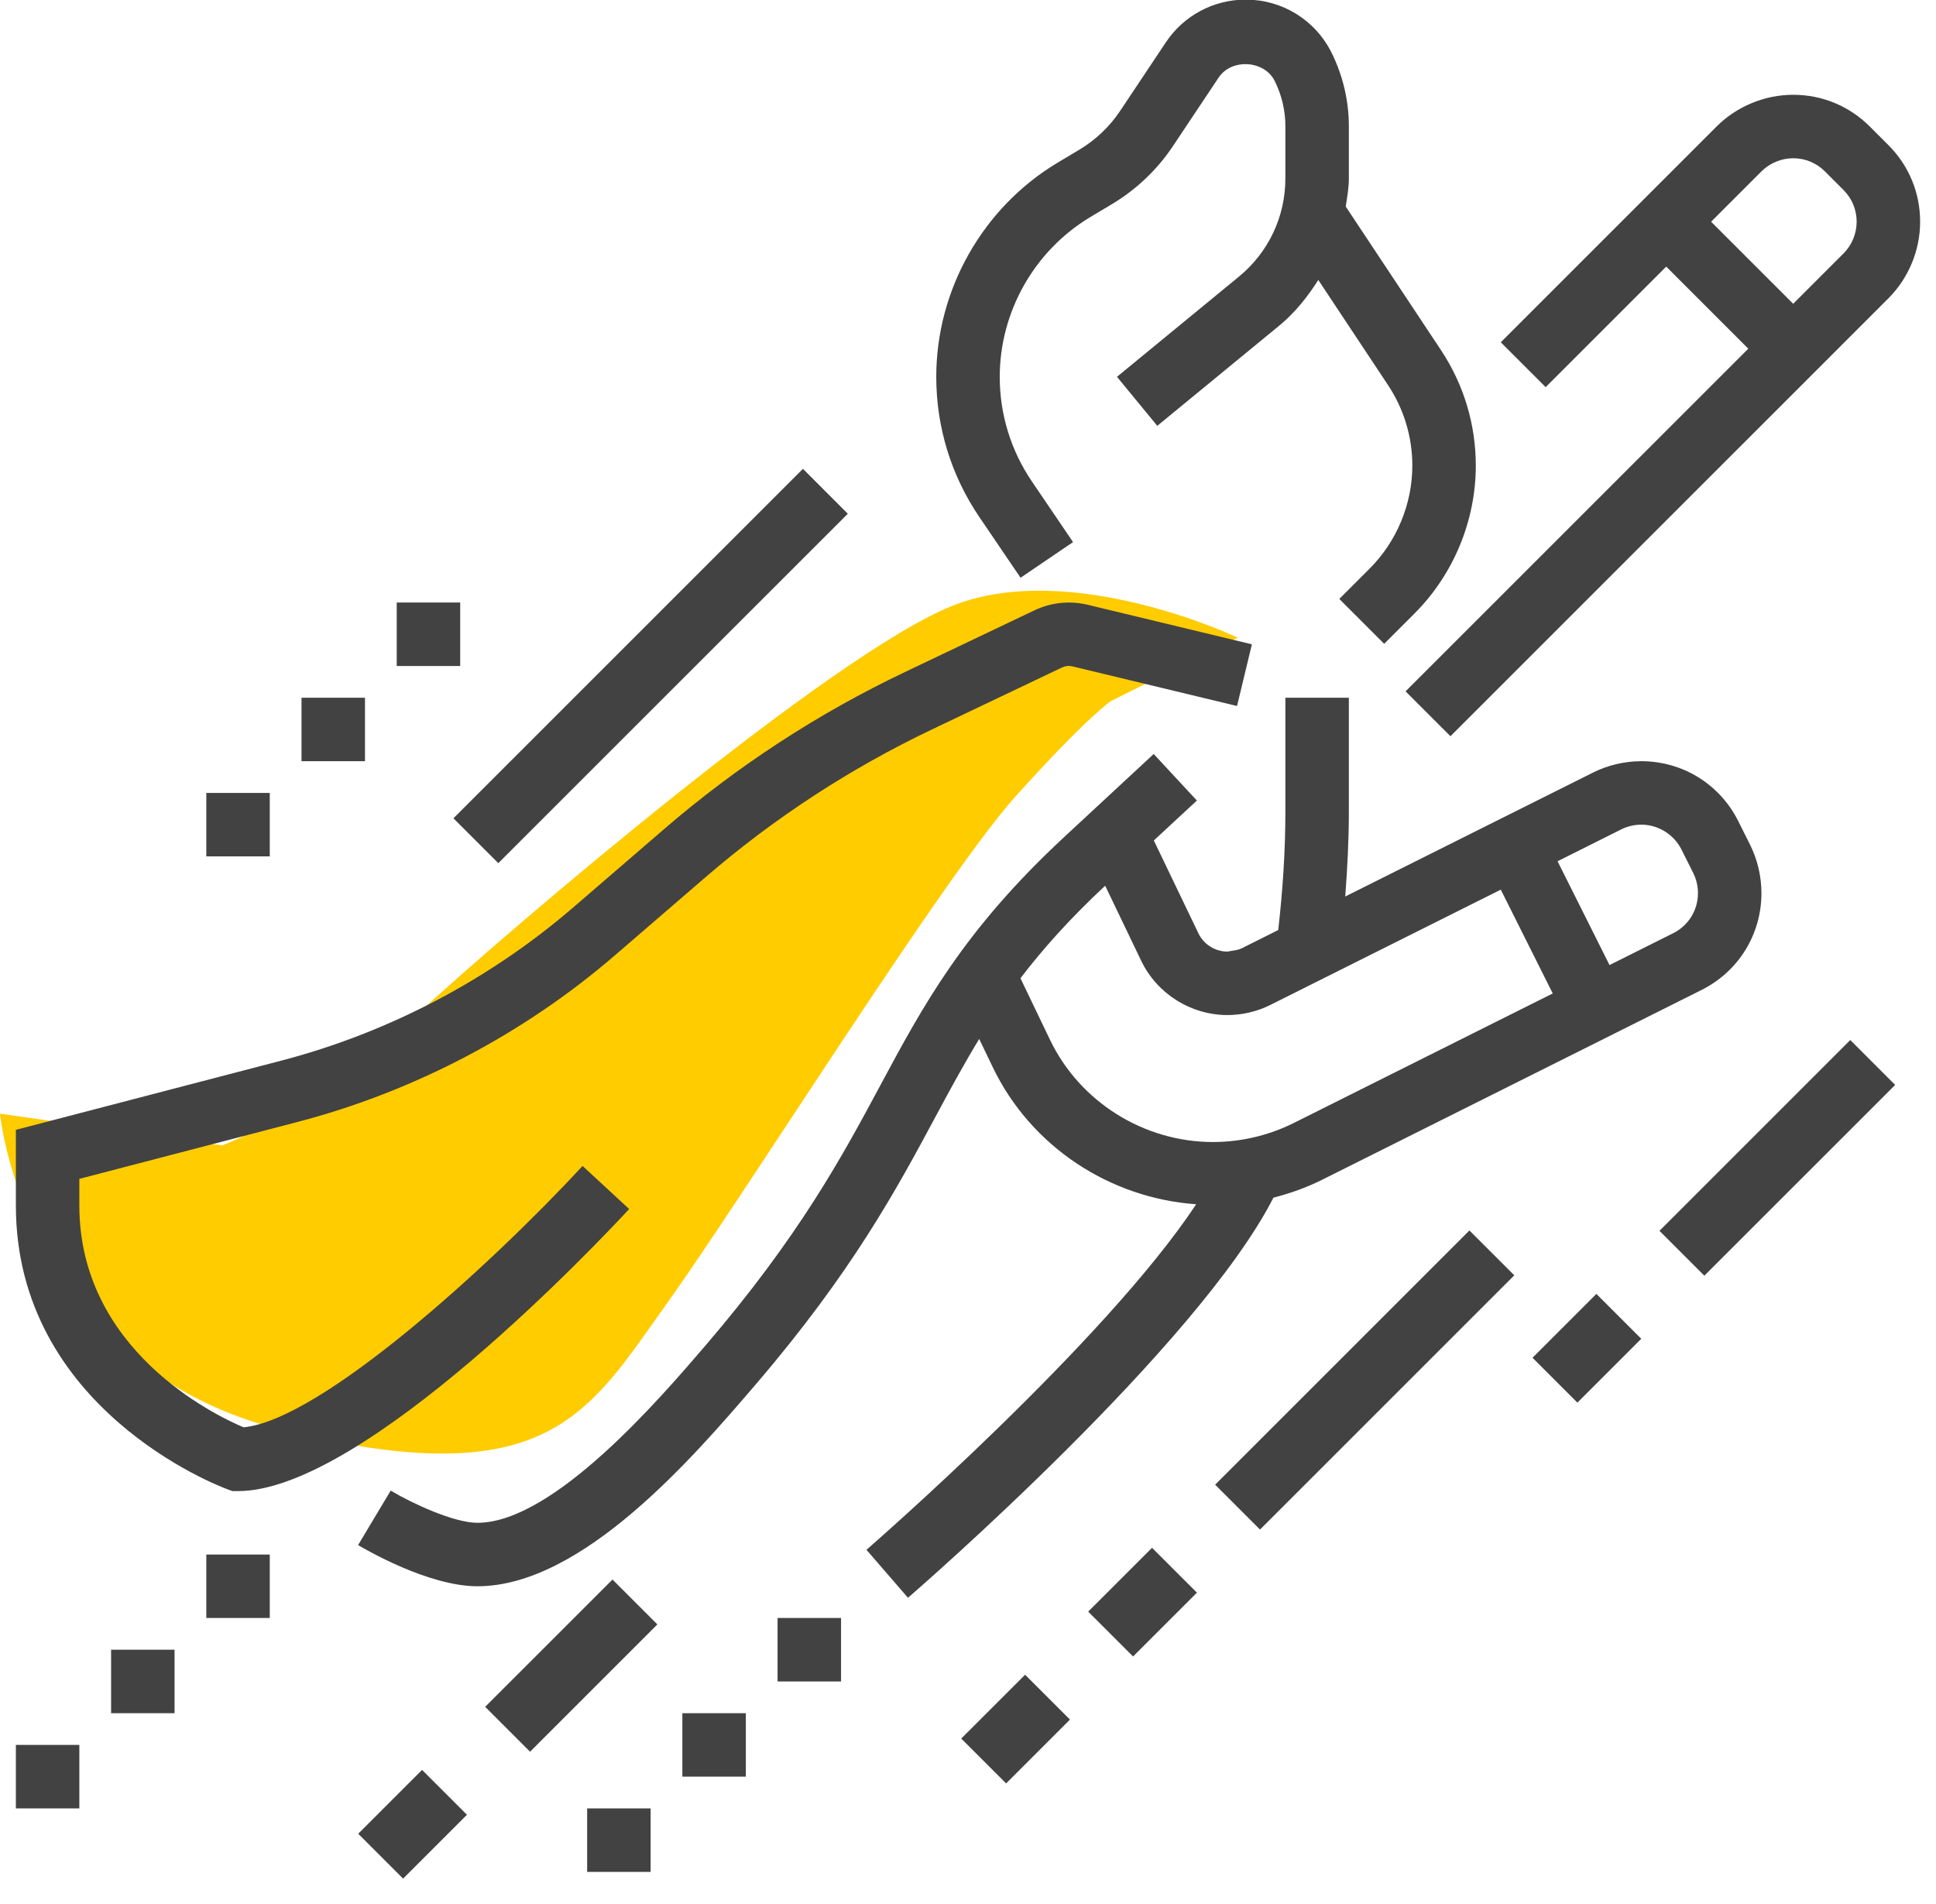 <svg xmlns="http://www.w3.org/2000/svg" xmlns:xlink="http://www.w3.org/1999/xlink" preserveAspectRatio="xMidYMid" width="61" height="60" viewBox="0 0 61 60">
  <defs>
    <style>

      .cls-3 {
        fill: #ffcc00;
      }

      .cls-4 {
        fill: #424242;
      }
    </style>
  </defs>
  <g id="5c_bl_ic_4svg">
    <path d="M-0.000,35.094 C-0.000,35.094 0.750,43.094 9.000,45.094 C17.250,47.094 18.500,44.594 21.000,41.094 C23.500,37.594 29.750,27.594 32.000,25.094 C34.250,22.594 35.000,22.094 35.000,22.094 C35.000,22.094 39.000,20.094 39.000,20.094 C39.000,20.094 33.750,17.594 30.000,19.094 C26.250,20.594 16.250,29.094 13.000,32.094 C9.750,35.094 7.000,36.094 7.000,36.094 C7.000,36.094 -0.000,35.094 -0.000,35.094 Z" id="path-1" class="cls-3" fill-rule="evenodd"/>
    <path d="M59.501,9.400 C59.501,9.400 57.914,10.987 57.914,10.987 C57.914,10.987 57.914,10.988 57.914,10.988 C57.914,10.988 45.701,23.200 45.701,23.200 C45.701,23.200 44.287,21.786 44.287,21.786 C44.287,21.786 55.086,10.988 55.086,10.988 C55.086,10.988 52.500,8.401 52.500,8.401 C52.500,8.401 48.701,12.200 48.701,12.200 C48.701,12.200 47.287,10.786 47.287,10.786 C47.287,10.786 52.500,5.573 52.500,5.573 C52.500,5.573 52.500,5.573 52.500,5.573 C52.500,5.573 54.087,3.986 54.087,3.986 C54.722,3.352 55.602,2.987 56.500,2.987 C56.500,2.987 56.505,2.987 56.505,2.987 C57.413,2.987 58.269,3.342 58.913,3.986 C58.913,3.986 59.501,4.574 59.501,4.574 C60.146,5.218 60.500,6.075 60.500,6.987 C60.500,7.886 60.136,8.766 59.501,9.400 ZM58.087,5.989 C58.087,5.989 57.499,5.400 57.499,5.400 C57.232,5.134 56.879,4.987 56.504,4.987 C56.504,4.987 56.502,4.987 56.502,4.987 C56.128,4.987 55.764,5.138 55.501,5.400 C55.501,5.400 53.914,6.987 53.914,6.987 C53.914,6.987 56.500,9.573 56.500,9.573 C56.500,9.573 58.087,7.986 58.087,7.986 C58.350,7.724 58.500,7.359 58.500,6.987 C58.500,6.610 58.354,6.255 58.087,5.989 ZM43.613,20.288 C43.613,20.288 42.199,18.874 42.199,18.874 C42.199,18.874 43.156,17.917 43.156,17.917 C44.010,17.062 44.500,15.881 44.500,14.673 C44.500,13.768 44.235,12.891 43.735,12.136 C43.735,12.136 41.537,8.822 41.537,8.822 C41.200,9.352 40.808,9.850 40.309,10.260 C40.309,10.260 36.464,13.419 36.464,13.419 C36.464,13.419 35.194,11.874 35.194,11.874 C35.194,11.874 39.039,8.715 39.039,8.715 C39.968,7.952 40.500,6.826 40.500,5.624 C40.500,5.624 40.500,3.973 40.500,3.973 C40.500,3.483 40.384,2.992 40.164,2.552 C39.840,1.898 38.806,1.833 38.398,2.443 C38.398,2.443 36.956,4.606 36.956,4.606 C36.466,5.341 35.808,5.969 35.051,6.423 C35.051,6.423 34.348,6.844 34.348,6.844 C32.592,7.898 31.500,9.826 31.500,11.876 C31.500,13.056 31.851,14.196 32.514,15.173 C32.514,15.173 33.810,17.083 33.810,17.083 C33.810,17.083 32.156,18.206 32.156,18.206 C32.156,18.206 30.859,16.296 30.859,16.296 C29.970,14.987 29.500,13.459 29.500,11.876 C29.500,9.128 30.964,6.543 33.319,5.129 C33.319,5.129 34.023,4.708 34.023,4.708 C34.526,4.405 34.966,3.986 35.292,3.497 C35.292,3.497 36.734,1.334 36.734,1.334 C37.295,0.491 38.236,-0.012 39.250,-0.012 C40.402,-0.012 41.439,0.628 41.954,1.658 C42.311,2.375 42.500,3.176 42.500,3.973 C42.500,3.973 42.500,5.624 42.500,5.624 C42.500,5.925 42.446,6.216 42.402,6.509 C42.402,6.509 45.401,11.030 45.401,11.030 C46.120,12.114 46.500,13.373 46.500,14.673 C46.500,16.407 45.797,18.104 44.570,19.331 C44.570,19.331 43.613,20.288 43.613,20.288 ZM34.275,19.059 C34.275,19.059 39.445,20.304 39.445,20.304 C39.445,20.304 38.977,22.248 38.977,22.248 C38.977,22.248 33.810,21.004 33.810,21.004 C33.670,20.969 33.556,20.988 33.445,21.042 C33.445,21.042 29.369,22.984 29.369,22.984 C26.794,24.211 24.394,25.777 22.234,27.639 C22.234,27.639 19.377,30.103 19.377,30.103 C16.498,32.585 13.032,34.403 9.355,35.361 C9.355,35.361 2.500,37.149 2.500,37.149 C2.500,37.149 2.500,37.987 2.500,37.987 C2.500,42.527 6.733,44.579 7.673,44.978 C10.115,44.748 15.477,39.855 18.356,36.742 C18.356,36.742 19.824,38.099 19.824,38.099 C18.982,39.010 11.489,46.988 7.500,46.988 C7.500,46.988 7.321,46.988 7.321,46.988 C7.321,46.988 7.153,46.925 7.153,46.925 C6.882,46.825 0.500,44.392 0.500,37.987 C0.500,37.987 0.500,35.604 0.500,35.604 C0.500,35.604 8.852,33.426 8.852,33.426 C12.234,32.545 15.422,30.872 18.070,28.588 C18.070,28.588 20.928,26.124 20.928,26.124 C23.222,24.146 25.773,22.482 28.510,21.179 C28.510,21.179 32.587,19.236 32.587,19.236 C33.106,18.989 33.692,18.919 34.275,19.059 ZM14.287,25.786 C14.287,25.786 25.299,14.774 25.299,14.774 C25.299,14.774 26.713,16.189 26.713,16.189 C26.713,16.189 15.701,27.200 15.701,27.200 C15.701,27.200 14.287,25.786 14.287,25.786 ZM12.500,18.987 C12.500,18.987 14.500,18.987 14.500,18.987 C14.500,18.987 14.500,20.987 14.500,20.987 C14.500,20.987 12.500,20.987 12.500,20.987 C12.500,20.987 12.500,18.987 12.500,18.987 ZM9.500,21.988 C9.500,21.988 11.500,21.988 11.500,21.988 C11.500,21.988 11.500,23.987 11.500,23.987 C11.500,23.987 9.500,23.987 9.500,23.987 C9.500,23.987 9.500,21.988 9.500,21.988 ZM6.500,24.988 C6.500,24.988 8.500,24.988 8.500,24.988 C8.500,24.988 8.500,26.987 8.500,26.987 C8.500,26.987 6.500,26.987 6.500,26.987 C6.500,26.987 6.500,24.988 6.500,24.988 ZM2.500,56.987 C2.500,56.987 0.500,56.987 0.500,56.987 C0.500,56.987 0.500,54.987 0.500,54.987 C0.500,54.987 2.500,54.987 2.500,54.987 C2.500,54.987 2.500,56.987 2.500,56.987 ZM5.500,53.988 C5.500,53.988 3.500,53.988 3.500,53.988 C3.500,53.988 3.500,51.987 3.500,51.987 C3.500,51.987 5.500,51.987 5.500,51.987 C5.500,51.987 5.500,53.988 5.500,53.988 ZM8.500,50.987 C8.500,50.987 6.500,50.987 6.500,50.987 C6.500,50.987 6.500,48.987 6.500,48.987 C6.500,48.987 8.500,48.987 8.500,48.987 C8.500,48.987 8.500,50.987 8.500,50.987 ZM15.042,47.987 C17.436,47.987 20.790,44.077 22.223,42.407 C25.193,38.942 26.540,36.433 27.729,34.218 C29.079,31.701 30.356,29.324 33.521,26.386 C33.521,26.386 36.351,23.760 36.351,23.760 C36.351,23.760 37.712,25.227 37.712,25.227 C37.712,25.227 36.355,26.485 36.355,26.485 C36.355,26.485 37.761,29.413 37.761,29.413 C37.929,29.762 38.287,29.987 38.675,29.987 C38.865,29.949 38.989,29.950 39.127,29.882 C39.127,29.882 40.275,29.307 40.275,29.307 C40.416,28.069 40.500,26.817 40.500,25.571 C40.500,25.571 40.500,21.988 40.500,21.988 C40.500,21.988 42.500,21.988 42.500,21.988 C42.500,21.988 42.500,25.571 42.500,25.571 C42.500,26.463 42.454,27.358 42.386,28.251 C42.386,28.251 47.287,25.799 47.287,25.799 C47.287,25.799 47.287,25.799 47.287,25.799 C47.287,25.799 50.189,24.348 50.189,24.348 C50.655,24.113 51.182,23.989 51.709,23.987 C51.709,23.987 51.713,23.987 51.713,23.987 C53.016,23.987 54.185,24.709 54.768,25.873 C54.768,25.873 55.140,26.616 55.140,26.616 C55.376,27.090 55.500,27.618 55.500,28.145 C55.500,29.444 54.777,30.614 53.615,31.195 C53.615,31.195 51.607,32.200 51.607,32.200 C51.607,32.200 51.607,32.200 51.607,32.200 C51.607,32.200 41.658,37.177 41.658,37.177 C41.171,37.421 40.654,37.605 40.124,37.741 C37.745,42.404 28.994,50.017 28.609,50.350 C28.609,50.350 27.301,48.838 27.301,48.838 C27.384,48.765 34.804,42.313 37.690,37.949 C34.954,37.757 32.476,36.119 31.282,33.634 C31.282,33.634 30.853,32.740 30.853,32.740 C30.371,33.533 29.939,34.329 29.491,35.163 C28.255,37.468 26.853,40.079 23.801,43.639 C21.858,45.903 18.356,49.987 15.042,49.987 C13.498,49.987 11.506,48.822 11.283,48.689 C11.283,48.689 12.310,46.973 12.310,46.973 C12.968,47.365 14.292,47.987 15.042,47.987 ZM50.713,30.411 C50.713,30.411 52.720,29.407 52.720,29.407 C53.201,29.166 53.500,28.682 53.500,28.145 C53.500,27.926 53.448,27.706 53.351,27.510 C53.351,27.510 52.979,26.768 52.979,26.768 C52.741,26.294 52.245,25.987 51.715,25.987 C51.715,25.987 51.713,25.987 51.713,25.987 C51.495,25.988 51.277,26.039 51.084,26.135 C51.084,26.135 49.076,27.140 49.076,27.140 C49.076,27.140 50.713,30.411 50.713,30.411 ZM33.085,32.769 C34.024,34.723 36.040,35.988 38.221,35.988 C38.221,35.988 38.225,35.988 38.225,35.988 C39.104,35.986 39.981,35.780 40.764,35.388 C40.764,35.388 48.924,31.306 48.924,31.306 C48.924,31.306 47.287,28.035 47.287,28.035 C47.287,28.035 40.022,31.670 40.022,31.670 C39.611,31.876 39.147,31.985 38.681,31.987 C38.681,31.987 38.677,31.987 38.677,31.987 C37.523,31.987 36.457,31.318 35.958,30.278 C35.958,30.278 34.822,27.911 34.822,27.911 C33.708,28.950 32.857,29.905 32.153,30.827 C32.153,30.827 33.085,32.769 33.085,32.769 ZM14.713,57.188 C14.713,57.188 12.701,59.200 12.701,59.200 C12.701,59.200 11.287,57.786 11.287,57.786 C11.287,57.786 13.299,55.774 13.299,55.774 C13.299,55.774 14.713,57.188 14.713,57.188 ZM20.713,51.189 C20.713,51.189 16.701,55.201 16.701,55.201 C16.701,55.201 15.287,53.786 15.287,53.786 C15.287,53.786 19.299,49.775 19.299,49.775 C19.299,49.775 20.713,51.189 20.713,51.189 ZM20.500,58.987 C20.500,58.987 18.500,58.987 18.500,58.987 C18.500,58.987 18.500,56.987 18.500,56.987 C18.500,56.987 20.500,56.987 20.500,56.987 C20.500,56.987 20.500,58.987 20.500,58.987 ZM23.500,55.987 C23.500,55.987 21.500,55.987 21.500,55.987 C21.500,55.987 21.500,53.988 21.500,53.988 C21.500,53.988 23.500,53.988 23.500,53.988 C23.500,53.988 23.500,55.987 23.500,55.987 ZM26.500,52.987 C26.500,52.987 24.500,52.987 24.500,52.987 C24.500,52.987 24.500,50.987 24.500,50.987 C24.500,50.987 26.500,50.987 26.500,50.987 C26.500,50.987 26.500,52.987 26.500,52.987 ZM33.713,54.188 C33.713,54.188 31.701,56.200 31.701,56.200 C31.701,56.200 30.287,54.786 30.287,54.786 C30.287,54.786 32.299,52.775 32.299,52.775 C32.299,52.775 33.713,54.188 33.713,54.188 ZM37.713,50.188 C37.713,50.188 35.701,52.200 35.701,52.200 C35.701,52.200 34.287,50.786 34.287,50.786 C34.287,50.786 36.299,48.775 36.299,48.775 C36.299,48.775 37.713,50.188 37.713,50.188 ZM47.713,40.188 C47.713,40.188 39.701,48.200 39.701,48.200 C39.701,48.200 38.287,46.786 38.287,46.786 C38.287,46.786 46.299,38.775 46.299,38.775 C46.299,38.775 47.713,40.188 47.713,40.188 ZM51.713,42.188 C51.713,42.188 49.701,44.200 49.701,44.200 C49.701,44.200 48.287,42.786 48.287,42.786 C48.287,42.786 50.299,40.774 50.299,40.774 C50.299,40.774 51.713,42.188 51.713,42.188 ZM59.713,34.189 C59.713,34.189 53.701,40.200 53.701,40.200 C53.701,40.200 52.287,38.786 52.287,38.786 C52.287,38.786 58.299,32.774 58.299,32.774 C58.299,32.774 59.713,34.189 59.713,34.189 Z" id="path-2" class="cls-4" fill-rule="evenodd"/>
  </g>
</svg>

